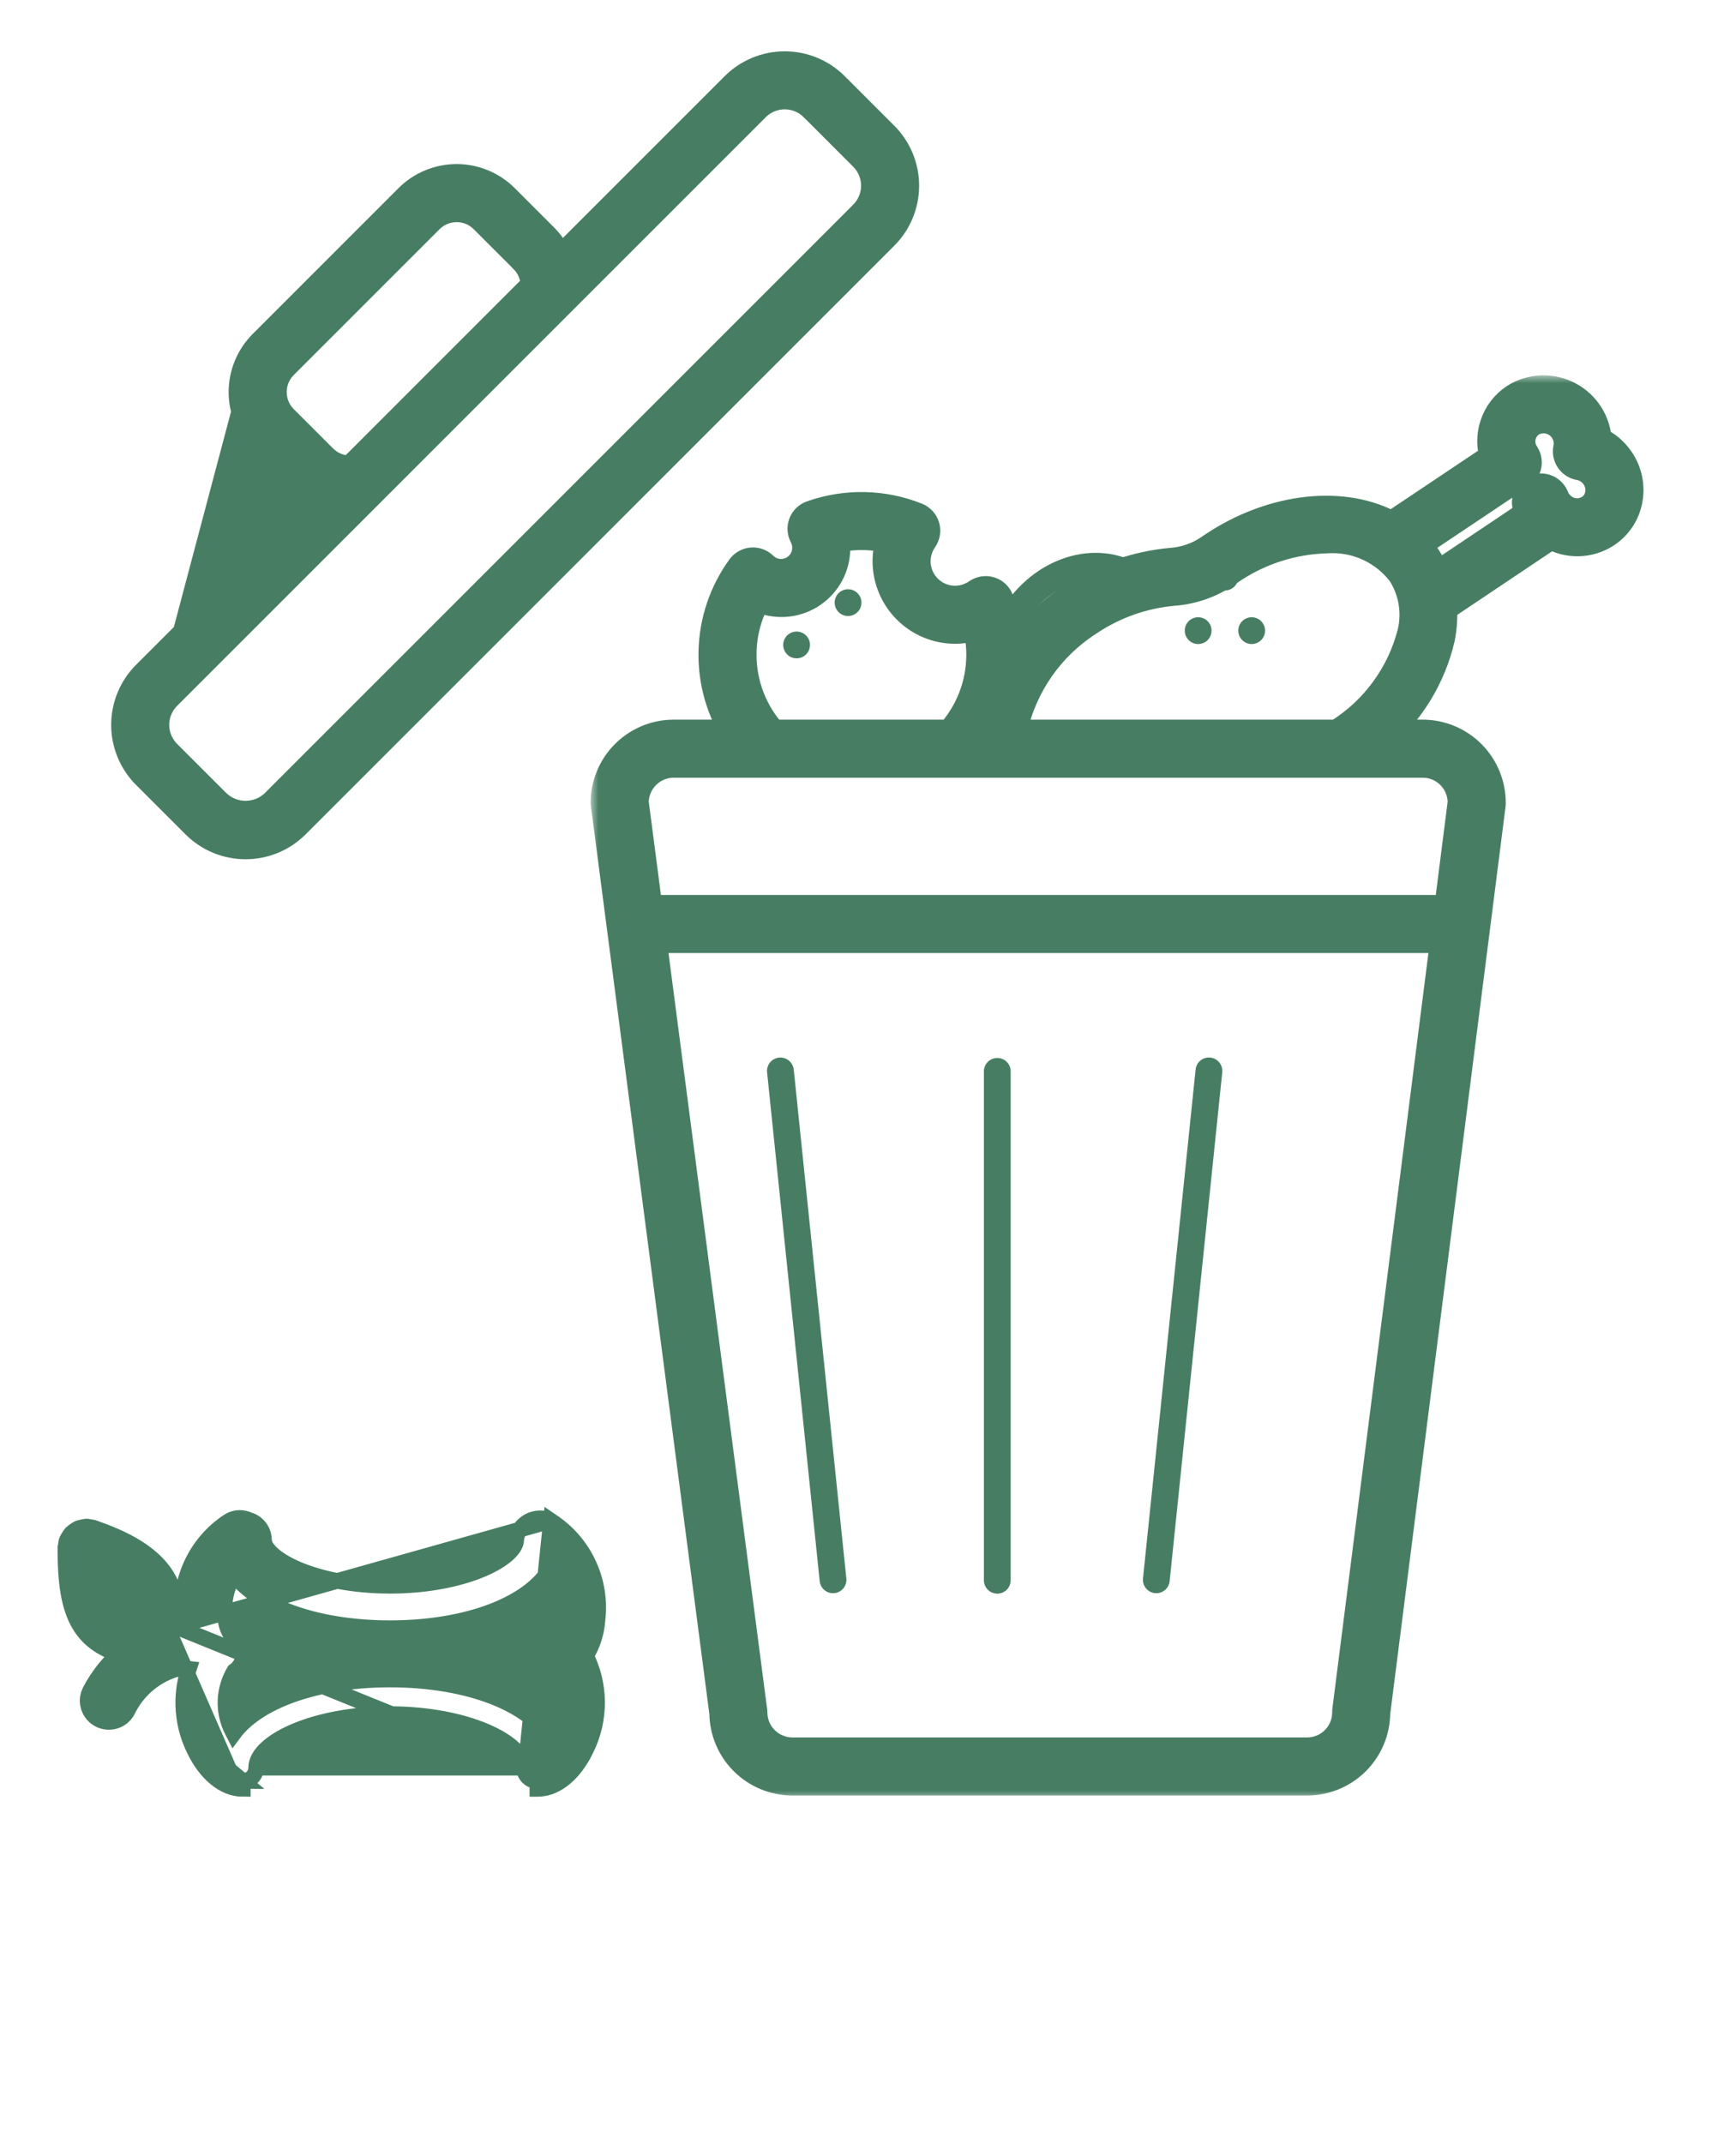 <svg width="111" height="137" viewBox="0 0 111 137" fill="none" xmlns="http://www.w3.org/2000/svg">
<path d="M48.656 39.273C49.066 39.036 49.206 38.513 48.97 38.103C48.733 37.694 48.21 37.553 47.8 37.79C47.391 38.026 47.25 38.55 47.487 38.959C47.723 39.369 48.247 39.509 48.656 39.273Z" fill="#477E63"/>
<path d="M51.363 41.978C51.773 41.741 51.913 41.218 51.677 40.808C51.44 40.399 50.917 40.258 50.507 40.495C50.098 40.731 49.957 41.255 50.194 41.664C50.43 42.074 50.954 42.214 51.363 41.978Z" fill="#477E63"/>
<path d="M54.653 39.273C55.062 39.036 55.202 38.513 54.966 38.103C54.729 37.694 54.206 37.553 53.796 37.79C53.387 38.026 53.246 38.55 53.483 38.959C53.719 39.369 54.243 39.509 54.653 39.273Z" fill="#477E63"/>
<path d="M52.082 36.704C52.492 36.468 52.632 35.944 52.396 35.535C52.159 35.125 51.635 34.985 51.226 35.221C50.816 35.458 50.676 35.981 50.913 36.391C51.149 36.8 51.673 36.941 52.082 36.704Z" fill="#477E63"/>
<mask id="path-5-outside-1_1746_367" maskUnits="userSpaceOnUse" x="37.766" y="23.999" width="68" height="91" fill="black">
<rect fill="white" x="37.766" y="23.999" width="68" height="91"/>
<path d="M102.059 28.247C102.038 27.655 101.861 27.079 101.547 26.577C101.232 26.076 100.791 25.666 100.267 25.389C99.743 25.112 99.156 24.979 98.564 25.002C97.972 25.024 97.397 25.203 96.896 25.519C96.299 25.915 95.851 26.498 95.623 27.177C95.394 27.856 95.399 28.591 95.635 29.267L88.99 33.714C86.001 32.026 81.464 32.421 77.582 35.024L77.366 35.171C76.634 35.669 75.783 35.964 74.9 36.027C72.767 36.221 70.71 36.917 68.897 38.057C67.084 39.197 65.566 40.749 64.466 42.586C64.484 42.351 64.498 42.115 64.498 41.875C64.501 40.672 64.27 39.481 63.818 38.367C63.769 38.248 63.695 38.142 63.6 38.055C63.505 37.969 63.392 37.906 63.269 37.869C63.146 37.833 63.017 37.825 62.89 37.845C62.764 37.866 62.643 37.914 62.538 37.986C62.044 38.332 61.444 38.493 60.844 38.441C60.243 38.389 59.681 38.126 59.254 37.7C58.828 37.274 58.566 36.711 58.513 36.111C58.461 35.51 58.622 34.911 58.968 34.417C59.041 34.312 59.089 34.191 59.109 34.065C59.13 33.938 59.121 33.809 59.085 33.686C59.048 33.563 58.985 33.45 58.899 33.355C58.813 33.26 58.707 33.185 58.588 33.137C56.456 32.281 54.084 32.234 51.919 33.004C51.804 33.045 51.699 33.111 51.611 33.197C51.524 33.282 51.456 33.385 51.411 33.499C51.367 33.613 51.348 33.736 51.355 33.858C51.362 33.98 51.395 34.099 51.452 34.207C51.584 34.46 51.654 34.74 51.654 35.025C51.654 35.362 51.554 35.692 51.368 35.973C51.181 36.254 50.915 36.474 50.604 36.604C50.293 36.735 49.95 36.77 49.619 36.707C49.288 36.643 48.983 36.483 48.742 36.247C48.654 36.161 48.549 36.094 48.434 36.053C48.318 36.011 48.195 35.994 48.072 36.004C47.95 36.014 47.831 36.05 47.724 36.111C47.617 36.17 47.524 36.253 47.451 36.352C46.332 37.893 45.708 39.739 45.663 41.643C45.617 43.547 46.152 45.42 47.197 47.013H43.047C41.904 47.022 40.812 47.483 40.009 48.297C39.207 49.11 38.759 50.209 38.766 51.352L46.355 109.52C46.364 110.653 46.818 111.736 47.619 112.537C48.42 113.338 49.504 113.791 50.636 113.8H83.611C84.744 113.791 85.828 113.337 86.629 112.536C87.43 111.735 87.883 110.652 87.892 109.519L95.272 51.459L95.278 51.351C95.284 50.209 94.837 49.11 94.035 48.297C93.232 47.483 92.14 47.022 90.997 47.013H88.281C90.152 45.388 91.463 43.214 92.028 40.8C92.16 40.138 92.206 39.462 92.165 38.788L99.166 34.096C99.694 34.415 100.301 34.578 100.918 34.566C101.535 34.554 102.136 34.369 102.652 34.03C103.006 33.796 103.309 33.493 103.545 33.139C103.78 32.786 103.942 32.389 104.022 31.972C104.107 31.538 104.105 31.092 104.015 30.659C103.926 30.226 103.75 29.815 103.5 29.451C103.144 28.921 102.644 28.503 102.059 28.247ZM47.373 41.875C47.367 40.541 47.713 39.229 48.374 38.071C48.443 38.106 48.514 38.134 48.584 38.164C48.617 38.179 48.649 38.195 48.682 38.208C48.859 38.278 49.042 38.332 49.228 38.371C49.268 38.38 49.307 38.386 49.347 38.393C49.888 38.494 50.445 38.462 50.971 38.3C51.498 38.138 51.976 37.85 52.366 37.462C52.757 37.074 53.047 36.596 53.211 36.071C53.376 35.546 53.41 34.988 53.311 34.447C53.307 34.423 53.309 34.398 53.304 34.375C54.538 34.086 55.824 34.103 57.05 34.423C57.039 34.451 57.036 34.481 57.027 34.508C56.977 34.657 56.937 34.808 56.905 34.961C56.888 35.035 56.865 35.108 56.852 35.184C56.813 35.414 56.792 35.648 56.791 35.881C56.793 37.017 57.244 38.105 58.047 38.907C58.849 39.71 59.937 40.161 61.072 40.163C61.306 40.161 61.539 40.141 61.769 40.102C61.846 40.089 61.92 40.066 61.996 40.048C62.148 40.016 62.297 39.976 62.444 39.928C62.472 39.918 62.502 39.915 62.531 39.904C62.857 41.14 62.869 42.437 62.567 43.678C62.264 44.92 61.657 46.066 60.799 47.013H49.359C48.082 45.606 47.374 43.775 47.373 41.875ZM86.186 109.354L86.18 109.462C86.186 110.151 85.92 110.814 85.438 111.306C84.957 111.798 84.299 112.079 83.611 112.088H50.636C49.948 112.079 49.291 111.798 48.809 111.306C48.327 110.814 48.061 110.151 48.067 109.462L41.606 59.935H92.468L86.186 109.354ZM93.565 51.301L92.685 58.222H41.501C41.462 58.227 41.423 58.235 41.385 58.246L40.479 51.3C40.485 50.62 40.758 49.97 41.238 49.489C41.718 49.007 42.367 48.733 43.047 48.725H90.997C91.677 48.733 92.327 49.008 92.807 49.489C93.287 49.971 93.559 50.621 93.565 51.301ZM90.347 40.471C89.664 43.159 87.972 45.48 85.621 46.952L85.529 47.013H64.636C64.654 46.891 64.668 46.77 64.692 46.648C65.321 43.789 67.051 41.294 69.508 39.703C71.153 38.586 73.056 37.908 75.037 37.734C76.225 37.646 77.368 37.245 78.351 36.572L78.535 36.447C80.39 35.157 82.582 34.438 84.84 34.379C85.769 34.318 86.699 34.489 87.546 34.876C88.394 35.263 89.131 35.855 89.693 36.597C90.056 37.166 90.3 37.803 90.413 38.468C90.525 39.133 90.503 39.815 90.347 40.471ZM102.341 31.643C102.304 31.837 102.229 32.023 102.119 32.188C102.01 32.353 101.868 32.495 101.703 32.605C101.39 32.805 101.017 32.89 100.648 32.844C100.279 32.799 99.938 32.626 99.682 32.355C99.523 32.208 99.401 32.024 99.328 31.819C99.287 31.714 99.227 31.618 99.149 31.537C99.071 31.456 98.979 31.39 98.876 31.345C98.773 31.299 98.662 31.274 98.55 31.272C98.437 31.269 98.326 31.289 98.221 31.329C98.116 31.37 98.02 31.43 97.939 31.508C97.857 31.586 97.792 31.678 97.746 31.781C97.701 31.884 97.676 31.995 97.673 32.107C97.671 32.22 97.69 32.331 97.731 32.436C97.785 32.584 97.851 32.727 97.926 32.865L91.787 36.979C91.618 36.507 91.392 36.058 91.113 35.641C90.909 35.345 90.679 35.068 90.426 34.813L97.202 30.279C97.389 30.154 97.52 29.96 97.565 29.74C97.611 29.52 97.567 29.29 97.445 29.102C97.329 28.934 97.248 28.745 97.205 28.546C97.162 28.347 97.16 28.141 97.197 27.941C97.234 27.74 97.31 27.549 97.421 27.379C97.533 27.208 97.676 27.061 97.844 26.946C98.118 26.78 98.434 26.698 98.753 26.709C99.072 26.72 99.382 26.824 99.643 27.008C99.905 27.192 100.107 27.447 100.225 27.744C100.344 28.041 100.373 28.366 100.31 28.679C100.286 28.792 100.284 28.909 100.306 29.022C100.328 29.136 100.372 29.243 100.437 29.339C100.501 29.435 100.584 29.517 100.681 29.58C100.778 29.643 100.886 29.685 101 29.705C101.219 29.744 101.428 29.826 101.614 29.948C101.8 30.07 101.96 30.228 102.083 30.413C102.206 30.59 102.292 30.79 102.336 31.002C102.381 31.213 102.382 31.431 102.341 31.643Z"/>
</mask>
<path d="M102.059 28.247C102.038 27.655 101.861 27.079 101.547 26.577C101.232 26.076 100.791 25.666 100.267 25.389C99.743 25.112 99.156 24.979 98.564 25.002C97.972 25.024 97.397 25.203 96.896 25.519C96.299 25.915 95.851 26.498 95.623 27.177C95.394 27.856 95.399 28.591 95.635 29.267L88.99 33.714C86.001 32.026 81.464 32.421 77.582 35.024L77.366 35.171C76.634 35.669 75.783 35.964 74.9 36.027C72.767 36.221 70.71 36.917 68.897 38.057C67.084 39.197 65.566 40.749 64.466 42.586C64.484 42.351 64.498 42.115 64.498 41.875C64.501 40.672 64.27 39.481 63.818 38.367C63.769 38.248 63.695 38.142 63.6 38.055C63.505 37.969 63.392 37.906 63.269 37.869C63.146 37.833 63.017 37.825 62.89 37.845C62.764 37.866 62.643 37.914 62.538 37.986C62.044 38.332 61.444 38.493 60.844 38.441C60.243 38.389 59.681 38.126 59.254 37.7C58.828 37.274 58.566 36.711 58.513 36.111C58.461 35.51 58.622 34.911 58.968 34.417C59.041 34.312 59.089 34.191 59.109 34.065C59.13 33.938 59.121 33.809 59.085 33.686C59.048 33.563 58.985 33.45 58.899 33.355C58.813 33.26 58.707 33.185 58.588 33.137C56.456 32.281 54.084 32.234 51.919 33.004C51.804 33.045 51.699 33.111 51.611 33.197C51.524 33.282 51.456 33.385 51.411 33.499C51.367 33.613 51.348 33.736 51.355 33.858C51.362 33.98 51.395 34.099 51.452 34.207C51.584 34.46 51.654 34.74 51.654 35.025C51.654 35.362 51.554 35.692 51.368 35.973C51.181 36.254 50.915 36.474 50.604 36.604C50.293 36.735 49.95 36.77 49.619 36.707C49.288 36.643 48.983 36.483 48.742 36.247C48.654 36.161 48.549 36.094 48.434 36.053C48.318 36.011 48.195 35.994 48.072 36.004C47.95 36.014 47.831 36.05 47.724 36.111C47.617 36.17 47.524 36.253 47.451 36.352C46.332 37.893 45.708 39.739 45.663 41.643C45.617 43.547 46.152 45.42 47.197 47.013H43.047C41.904 47.022 40.812 47.483 40.009 48.297C39.207 49.11 38.759 50.209 38.766 51.352L46.355 109.52C46.364 110.653 46.818 111.736 47.619 112.537C48.42 113.338 49.504 113.791 50.636 113.8H83.611C84.744 113.791 85.828 113.337 86.629 112.536C87.43 111.735 87.883 110.652 87.892 109.519L95.272 51.459L95.278 51.351C95.284 50.209 94.837 49.11 94.035 48.297C93.232 47.483 92.14 47.022 90.997 47.013H88.281C90.152 45.388 91.463 43.214 92.028 40.8C92.16 40.138 92.206 39.462 92.165 38.788L99.166 34.096C99.694 34.415 100.301 34.578 100.918 34.566C101.535 34.554 102.136 34.369 102.652 34.03C103.006 33.796 103.309 33.493 103.545 33.139C103.78 32.786 103.942 32.389 104.022 31.972C104.107 31.538 104.105 31.092 104.015 30.659C103.926 30.226 103.75 29.815 103.5 29.451C103.144 28.921 102.644 28.503 102.059 28.247ZM47.373 41.875C47.367 40.541 47.713 39.229 48.374 38.071C48.443 38.106 48.514 38.134 48.584 38.164C48.617 38.179 48.649 38.195 48.682 38.208C48.859 38.278 49.042 38.332 49.228 38.371C49.268 38.38 49.307 38.386 49.347 38.393C49.888 38.494 50.445 38.462 50.971 38.3C51.498 38.138 51.976 37.85 52.366 37.462C52.757 37.074 53.047 36.596 53.211 36.071C53.376 35.546 53.41 34.988 53.311 34.447C53.307 34.423 53.309 34.398 53.304 34.375C54.538 34.086 55.824 34.103 57.05 34.423C57.039 34.451 57.036 34.481 57.027 34.508C56.977 34.657 56.937 34.808 56.905 34.961C56.888 35.035 56.865 35.108 56.852 35.184C56.813 35.414 56.792 35.648 56.791 35.881C56.793 37.017 57.244 38.105 58.047 38.907C58.849 39.71 59.937 40.161 61.072 40.163C61.306 40.161 61.539 40.141 61.769 40.102C61.846 40.089 61.92 40.066 61.996 40.048C62.148 40.016 62.297 39.976 62.444 39.928C62.472 39.918 62.502 39.915 62.531 39.904C62.857 41.14 62.869 42.437 62.567 43.678C62.264 44.92 61.657 46.066 60.799 47.013H49.359C48.082 45.606 47.374 43.775 47.373 41.875ZM86.186 109.354L86.18 109.462C86.186 110.151 85.92 110.814 85.438 111.306C84.957 111.798 84.299 112.079 83.611 112.088H50.636C49.948 112.079 49.291 111.798 48.809 111.306C48.327 110.814 48.061 110.151 48.067 109.462L41.606 59.935H92.468L86.186 109.354ZM93.565 51.301L92.685 58.222H41.501C41.462 58.227 41.423 58.235 41.385 58.246L40.479 51.3C40.485 50.62 40.758 49.97 41.238 49.489C41.718 49.007 42.367 48.733 43.047 48.725H90.997C91.677 48.733 92.327 49.008 92.807 49.489C93.287 49.971 93.559 50.621 93.565 51.301ZM90.347 40.471C89.664 43.159 87.972 45.48 85.621 46.952L85.529 47.013H64.636C64.654 46.891 64.668 46.77 64.692 46.648C65.321 43.789 67.051 41.294 69.508 39.703C71.153 38.586 73.056 37.908 75.037 37.734C76.225 37.646 77.368 37.245 78.351 36.572L78.535 36.447C80.39 35.157 82.582 34.438 84.84 34.379C85.769 34.318 86.699 34.489 87.546 34.876C88.394 35.263 89.131 35.855 89.693 36.597C90.056 37.166 90.3 37.803 90.413 38.468C90.525 39.133 90.503 39.815 90.347 40.471ZM102.341 31.643C102.304 31.837 102.229 32.023 102.119 32.188C102.01 32.353 101.868 32.495 101.703 32.605C101.39 32.805 101.017 32.89 100.648 32.844C100.279 32.799 99.938 32.626 99.682 32.355C99.523 32.208 99.401 32.024 99.328 31.819C99.287 31.714 99.227 31.618 99.149 31.537C99.071 31.456 98.979 31.39 98.876 31.345C98.773 31.299 98.662 31.274 98.55 31.272C98.437 31.269 98.326 31.289 98.221 31.329C98.116 31.37 98.02 31.43 97.939 31.508C97.857 31.586 97.792 31.678 97.746 31.781C97.701 31.884 97.676 31.995 97.673 32.107C97.671 32.22 97.69 32.331 97.731 32.436C97.785 32.584 97.851 32.727 97.926 32.865L91.787 36.979C91.618 36.507 91.392 36.058 91.113 35.641C90.909 35.345 90.679 35.068 90.426 34.813L97.202 30.279C97.389 30.154 97.52 29.96 97.565 29.74C97.611 29.52 97.567 29.29 97.445 29.102C97.329 28.934 97.248 28.745 97.205 28.546C97.162 28.347 97.16 28.141 97.197 27.941C97.234 27.74 97.31 27.549 97.421 27.379C97.533 27.208 97.676 27.061 97.844 26.946C98.118 26.78 98.434 26.698 98.753 26.709C99.072 26.72 99.382 26.824 99.643 27.008C99.905 27.192 100.107 27.447 100.225 27.744C100.344 28.041 100.373 28.366 100.31 28.679C100.286 28.792 100.284 28.909 100.306 29.022C100.328 29.136 100.372 29.243 100.437 29.339C100.501 29.435 100.584 29.517 100.681 29.58C100.778 29.643 100.886 29.685 101 29.705C101.219 29.744 101.428 29.826 101.614 29.948C101.8 30.07 101.96 30.228 102.083 30.413C102.206 30.59 102.292 30.79 102.336 31.002C102.381 31.213 102.382 31.431 102.341 31.643Z" fill="#477E63"/>
<path d="M102.059 28.247C102.038 27.655 101.861 27.079 101.547 26.577C101.232 26.076 100.791 25.666 100.267 25.389C99.743 25.112 99.156 24.979 98.564 25.002C97.972 25.024 97.397 25.203 96.896 25.519C96.299 25.915 95.851 26.498 95.623 27.177C95.394 27.856 95.399 28.591 95.635 29.267L88.99 33.714C86.001 32.026 81.464 32.421 77.582 35.024L77.366 35.171C76.634 35.669 75.783 35.964 74.9 36.027C72.767 36.221 70.71 36.917 68.897 38.057C67.084 39.197 65.566 40.749 64.466 42.586C64.484 42.351 64.498 42.115 64.498 41.875C64.501 40.672 64.27 39.481 63.818 38.367C63.769 38.248 63.695 38.142 63.6 38.055C63.505 37.969 63.392 37.906 63.269 37.869C63.146 37.833 63.017 37.825 62.89 37.845C62.764 37.866 62.643 37.914 62.538 37.986C62.044 38.332 61.444 38.493 60.844 38.441C60.243 38.389 59.681 38.126 59.254 37.7C58.828 37.274 58.566 36.711 58.513 36.111C58.461 35.51 58.622 34.911 58.968 34.417C59.041 34.312 59.089 34.191 59.109 34.065C59.13 33.938 59.121 33.809 59.085 33.686C59.048 33.563 58.985 33.45 58.899 33.355C58.813 33.26 58.707 33.185 58.588 33.137C56.456 32.281 54.084 32.234 51.919 33.004C51.804 33.045 51.699 33.111 51.611 33.197C51.524 33.282 51.456 33.385 51.411 33.499C51.367 33.613 51.348 33.736 51.355 33.858C51.362 33.98 51.395 34.099 51.452 34.207C51.584 34.46 51.654 34.74 51.654 35.025C51.654 35.362 51.554 35.692 51.368 35.973C51.181 36.254 50.915 36.474 50.604 36.604C50.293 36.735 49.95 36.77 49.619 36.707C49.288 36.643 48.983 36.483 48.742 36.247C48.654 36.161 48.549 36.094 48.434 36.053C48.318 36.011 48.195 35.994 48.072 36.004C47.95 36.014 47.831 36.05 47.724 36.111C47.617 36.17 47.524 36.253 47.451 36.352C46.332 37.893 45.708 39.739 45.663 41.643C45.617 43.547 46.152 45.42 47.197 47.013H43.047C41.904 47.022 40.812 47.483 40.009 48.297C39.207 49.11 38.759 50.209 38.766 51.352L46.355 109.52C46.364 110.653 46.818 111.736 47.619 112.537C48.42 113.338 49.504 113.791 50.636 113.8H83.611C84.744 113.791 85.828 113.337 86.629 112.536C87.43 111.735 87.883 110.652 87.892 109.519L95.272 51.459L95.278 51.351C95.284 50.209 94.837 49.11 94.035 48.297C93.232 47.483 92.14 47.022 90.997 47.013H88.281C90.152 45.388 91.463 43.214 92.028 40.8C92.16 40.138 92.206 39.462 92.165 38.788L99.166 34.096C99.694 34.415 100.301 34.578 100.918 34.566C101.535 34.554 102.136 34.369 102.652 34.03C103.006 33.796 103.309 33.493 103.545 33.139C103.78 32.786 103.942 32.389 104.022 31.972C104.107 31.538 104.105 31.092 104.015 30.659C103.926 30.226 103.75 29.815 103.5 29.451C103.144 28.921 102.644 28.503 102.059 28.247ZM47.373 41.875C47.367 40.541 47.713 39.229 48.374 38.071C48.443 38.106 48.514 38.134 48.584 38.164C48.617 38.179 48.649 38.195 48.682 38.208C48.859 38.278 49.042 38.332 49.228 38.371C49.268 38.38 49.307 38.386 49.347 38.393C49.888 38.494 50.445 38.462 50.971 38.3C51.498 38.138 51.976 37.85 52.366 37.462C52.757 37.074 53.047 36.596 53.211 36.071C53.376 35.546 53.41 34.988 53.311 34.447C53.307 34.423 53.309 34.398 53.304 34.375C54.538 34.086 55.824 34.103 57.05 34.423C57.039 34.451 57.036 34.481 57.027 34.508C56.977 34.657 56.937 34.808 56.905 34.961C56.888 35.035 56.865 35.108 56.852 35.184C56.813 35.414 56.792 35.648 56.791 35.881C56.793 37.017 57.244 38.105 58.047 38.907C58.849 39.71 59.937 40.161 61.072 40.163C61.306 40.161 61.539 40.141 61.769 40.102C61.846 40.089 61.92 40.066 61.996 40.048C62.148 40.016 62.297 39.976 62.444 39.928C62.472 39.918 62.502 39.915 62.531 39.904C62.857 41.14 62.869 42.437 62.567 43.678C62.264 44.92 61.657 46.066 60.799 47.013H49.359C48.082 45.606 47.374 43.775 47.373 41.875ZM86.186 109.354L86.18 109.462C86.186 110.151 85.92 110.814 85.438 111.306C84.957 111.798 84.299 112.079 83.611 112.088H50.636C49.948 112.079 49.291 111.798 48.809 111.306C48.327 110.814 48.061 110.151 48.067 109.462L41.606 59.935H92.468L86.186 109.354ZM93.565 51.301L92.685 58.222H41.501C41.462 58.227 41.423 58.235 41.385 58.246L40.479 51.3C40.485 50.62 40.758 49.97 41.238 49.489C41.718 49.007 42.367 48.733 43.047 48.725H90.997C91.677 48.733 92.327 49.008 92.807 49.489C93.287 49.971 93.559 50.621 93.565 51.301ZM90.347 40.471C89.664 43.159 87.972 45.48 85.621 46.952L85.529 47.013H64.636C64.654 46.891 64.668 46.77 64.692 46.648C65.321 43.789 67.051 41.294 69.508 39.703C71.153 38.586 73.056 37.908 75.037 37.734C76.225 37.646 77.368 37.245 78.351 36.572L78.535 36.447C80.39 35.157 82.582 34.438 84.84 34.379C85.769 34.318 86.699 34.489 87.546 34.876C88.394 35.263 89.131 35.855 89.693 36.597C90.056 37.166 90.3 37.803 90.413 38.468C90.525 39.133 90.503 39.815 90.347 40.471ZM102.341 31.643C102.304 31.837 102.229 32.023 102.119 32.188C102.01 32.353 101.868 32.495 101.703 32.605C101.39 32.805 101.017 32.89 100.648 32.844C100.279 32.799 99.938 32.626 99.682 32.355C99.523 32.208 99.401 32.024 99.328 31.819C99.287 31.714 99.227 31.618 99.149 31.537C99.071 31.456 98.979 31.39 98.876 31.345C98.773 31.299 98.662 31.274 98.55 31.272C98.437 31.269 98.326 31.289 98.221 31.329C98.116 31.37 98.02 31.43 97.939 31.508C97.857 31.586 97.792 31.678 97.746 31.781C97.701 31.884 97.676 31.995 97.673 32.107C97.671 32.22 97.69 32.331 97.731 32.436C97.785 32.584 97.851 32.727 97.926 32.865L91.787 36.979C91.618 36.507 91.392 36.058 91.113 35.641C90.909 35.345 90.679 35.068 90.426 34.813L97.202 30.279C97.389 30.154 97.52 29.96 97.565 29.74C97.611 29.52 97.567 29.29 97.445 29.102C97.329 28.934 97.248 28.745 97.205 28.546C97.162 28.347 97.16 28.141 97.197 27.941C97.234 27.74 97.31 27.549 97.421 27.379C97.533 27.208 97.676 27.061 97.844 26.946C98.118 26.78 98.434 26.698 98.753 26.709C99.072 26.72 99.382 26.824 99.643 27.008C99.905 27.192 100.107 27.447 100.225 27.744C100.344 28.041 100.373 28.366 100.31 28.679C100.286 28.792 100.284 28.909 100.306 29.022C100.328 29.136 100.372 29.243 100.437 29.339C100.501 29.435 100.584 29.517 100.681 29.58C100.778 29.643 100.886 29.685 101 29.705C101.219 29.744 101.428 29.826 101.614 29.948C101.8 30.07 101.96 30.228 102.083 30.413C102.206 30.59 102.292 30.79 102.336 31.002C102.381 31.213 102.382 31.431 102.341 31.643Z" stroke="#477E63" stroke-width="2" stroke-linejoin="round" mask="url(#path-5-outside-1_1746_367)"/>
<path d="M9.05 49.83L9.05 49.83C8.127 48.906 7.609 47.653 7.609 46.347C7.609 45.041 8.127 43.788 9.05 42.864L9.05 42.864L20.142 31.772C19.746 31.562 19.381 31.295 19.06 30.979L19.058 30.976L16.513 28.432C16.513 28.432 16.513 28.432 16.513 28.432C16.071 27.99 15.721 27.466 15.482 26.889C15.242 26.311 15.119 25.693 15.119 25.068C15.119 24.443 15.242 23.824 15.482 23.247C15.721 22.67 16.071 22.146 16.513 21.704L9.05 49.83ZM9.05 49.83L12.218 52.998L12.218 52.998C13.143 53.921 14.395 54.439 15.701 54.439C17.008 54.439 18.26 53.921 19.185 52.998L19.185 52.998L56.827 15.356L56.827 15.356C57.751 14.432 58.269 13.179 58.269 11.873C58.269 10.566 57.751 9.314 56.827 8.39L56.827 8.39L53.659 5.222L53.659 5.222C52.734 4.299 51.482 3.781 50.176 3.781C48.87 3.781 47.617 4.299 46.692 5.222L46.692 5.222L35.901 16.013C35.691 15.617 35.425 15.252 35.108 14.931L35.105 14.928L32.561 12.384C32.561 12.384 32.561 12.384 32.561 12.384C32.119 11.942 31.595 11.591 31.018 11.352C30.441 11.113 29.822 10.99 29.197 10.99C28.572 10.99 27.954 11.113 27.376 11.352C26.799 11.591 26.275 11.942 25.833 12.384C25.833 12.384 25.833 12.384 25.833 12.384L16.513 21.704L9.05 49.83ZM18.431 26.514L18.431 26.514C18.241 26.324 18.09 26.099 17.987 25.85C17.885 25.602 17.832 25.336 17.832 25.068C17.832 24.799 17.885 24.534 17.987 24.285C18.09 24.037 18.241 23.812 18.431 23.622L18.431 23.622L27.751 14.302L27.751 14.302C27.941 14.112 28.166 13.961 28.415 13.858C28.663 13.755 28.928 13.703 29.197 13.703C29.466 13.703 29.732 13.755 29.98 13.858C30.228 13.961 30.453 14.112 30.643 14.302L30.643 14.302L33.188 16.846L33.188 16.848C33.379 17.037 33.53 17.262 33.632 17.509C33.715 17.708 33.765 17.919 33.781 18.133L22.288 29.626C22.075 29.615 21.864 29.571 21.663 29.494C21.406 29.396 21.171 29.247 20.973 29.055L18.431 26.514ZM48.61 7.14L48.61 7.14C48.815 6.934 49.059 6.771 49.328 6.66C49.597 6.549 49.885 6.491 50.176 6.491C50.466 6.491 50.754 6.549 51.023 6.66C51.292 6.771 51.536 6.934 51.741 7.14L51.742 7.14L54.909 10.307C54.909 10.307 54.909 10.307 54.909 10.307C55.324 10.723 55.557 11.286 55.557 11.873C55.557 12.46 55.324 13.023 54.909 13.438C54.909 13.438 54.909 13.438 54.909 13.439L17.272 51.076C16.848 51.478 16.286 51.702 15.701 51.702C15.117 51.702 14.555 51.478 14.131 51.076L10.968 47.913C10.553 47.497 10.32 46.934 10.32 46.347C10.32 45.76 10.553 45.197 10.968 44.781L48.61 7.14Z" fill="#477E63" stroke="#477E63"/>
<path d="M63.766 67.644C63.654 67.644 63.543 67.666 63.439 67.709C63.335 67.752 63.24 67.815 63.161 67.894C63.081 67.974 63.018 68.068 62.975 68.172C62.932 68.276 62.91 68.387 62.91 68.5V101.037C62.91 101.264 63 101.482 63.161 101.643C63.322 101.803 63.539 101.894 63.766 101.894C63.993 101.894 64.211 101.803 64.372 101.643C64.532 101.482 64.623 101.264 64.623 101.037V68.5C64.623 68.387 64.601 68.276 64.558 68.172C64.515 68.068 64.451 67.974 64.372 67.894C64.293 67.815 64.198 67.752 64.094 67.709C63.99 67.666 63.879 67.644 63.766 67.644Z" fill="#477E63"/>
<path d="M77.386 67.62C77.274 67.608 77.161 67.618 77.053 67.65C76.945 67.682 76.844 67.735 76.757 67.806C76.67 67.877 76.597 67.965 76.544 68.064C76.491 68.163 76.458 68.272 76.447 68.384L73.083 100.922C73.059 101.148 73.127 101.374 73.27 101.55C73.414 101.726 73.621 101.838 73.847 101.862C73.877 101.864 73.906 101.866 73.936 101.866C74.147 101.866 74.351 101.787 74.508 101.645C74.666 101.503 74.765 101.308 74.787 101.098L78.151 68.56C78.174 68.334 78.106 68.108 77.963 67.932C77.82 67.756 77.612 67.644 77.386 67.62Z" fill="#477E63"/>
<path d="M49.812 67.62C49.586 67.644 49.378 67.756 49.235 67.932C49.092 68.108 49.024 68.334 49.047 68.56L52.411 101.098C52.433 101.308 52.532 101.503 52.69 101.645C52.847 101.787 53.051 101.866 53.263 101.866C53.292 101.866 53.322 101.864 53.351 101.862C53.577 101.838 53.785 101.726 53.928 101.55C54.071 101.374 54.139 101.148 54.115 100.922L50.752 68.384C50.727 68.159 50.614 67.953 50.438 67.81C50.262 67.667 50.037 67.599 49.812 67.62Z" fill="#477E63"/>
<path d="M80.032 41.178C80.505 41.178 80.888 40.795 80.888 40.322C80.888 39.849 80.505 39.466 80.032 39.466C79.559 39.466 79.176 39.849 79.176 40.322C79.176 40.795 79.559 41.178 80.032 41.178Z" fill="#477E63"/>
<path d="M76.61 41.178C77.083 41.178 77.466 40.795 77.466 40.322C77.466 39.849 77.083 39.466 76.61 39.466C76.137 39.466 75.754 39.849 75.754 40.322C75.754 40.795 76.137 41.178 76.61 41.178Z" fill="#477E63"/>
<path d="M78.75 37.639C79.16 37.403 79.3 36.879 79.064 36.469C78.827 36.06 78.303 35.919 77.894 36.156C77.484 36.392 77.344 36.916 77.581 37.325C77.817 37.735 78.341 37.875 78.75 37.639Z" fill="#477E63"/>
<path d="M72.473 35.89C69.35 34.393 65.396 36.096 63.667 39.685C63.618 39.787 63.59 39.897 63.583 40.009C63.577 40.121 63.593 40.234 63.63 40.34C63.667 40.446 63.725 40.544 63.8 40.628C63.875 40.712 63.966 40.78 64.067 40.828C64.169 40.877 64.278 40.906 64.391 40.912C64.503 40.918 64.616 40.902 64.722 40.865C64.828 40.828 64.926 40.77 65.009 40.695C65.093 40.62 65.162 40.529 65.21 40.428C66.53 37.689 69.458 36.344 71.734 37.435C71.939 37.533 72.174 37.546 72.388 37.47C72.603 37.394 72.778 37.237 72.876 37.032C72.974 36.827 72.987 36.592 72.911 36.378C72.835 36.163 72.678 35.988 72.473 35.89Z" fill="#477E63"/>
<path d="M35.23 97.237L35.259 97.257C36.297 97.935 37.123 98.891 37.642 100.017C38.16 101.138 38.352 102.381 38.199 103.606C38.143 104.409 37.892 105.185 37.47 105.867C37.914 106.756 38.156 107.734 38.176 108.73C38.198 109.828 37.95 110.914 37.454 111.893C36.75 113.339 35.631 114.378 34.361 114.378C34.361 114.378 34.36 114.378 34.36 114.378V113.878C34.248 113.878 34.136 113.856 34.033 113.813C33.929 113.77 33.834 113.707 33.755 113.628C33.675 113.548 33.612 113.454 33.569 113.35L35.23 97.237ZM35.23 97.237L35.197 97.222C34.98 97.121 34.741 97.071 34.501 97.077C34.26 97.084 34.024 97.146 33.812 97.259C33.6 97.372 33.417 97.533 33.278 97.73C33.139 97.926 33.047 98.151 33.01 98.389L33.004 98.427V98.466C33.004 98.676 32.882 98.97 32.512 99.32C32.148 99.664 31.594 100.013 30.864 100.325C29.407 100.948 27.335 101.391 24.942 101.391C22.548 101.391 20.476 100.948 19.019 100.325C18.29 100.013 17.735 99.664 17.371 99.32C17.001 98.97 16.879 98.676 16.879 98.466L16.879 98.462C16.877 98.161 16.773 97.869 16.585 97.633C16.41 97.415 16.172 97.257 15.905 97.18C15.714 97.091 15.505 97.047 15.294 97.053C15.062 97.06 14.835 97.127 14.636 97.249L14.63 97.253L14.623 97.257C13.585 97.935 12.759 98.891 12.24 100.017C11.721 101.141 11.529 102.389 11.686 103.617C11.698 103.733 11.715 103.849 11.734 103.965C11.559 103.966 11.384 103.976 11.21 103.995M35.23 97.237L11.21 103.995M11.21 103.995C11.382 103.088 11.29 102.143 10.934 101.278L10.931 101.271L10.928 101.264C10.477 100.254 9.664 99.511 8.771 98.951C7.879 98.391 6.873 97.992 5.988 97.683L5.962 97.674L5.935 97.667C5.879 97.654 5.822 97.645 5.764 97.64C5.712 97.627 5.659 97.617 5.606 97.611L5.576 97.607H5.546H5.541C5.496 97.607 5.459 97.613 5.433 97.618C5.36 97.627 5.289 97.641 5.219 97.661C5.151 97.675 5.084 97.693 5.019 97.717L4.983 97.73L4.95 97.748C4.887 97.782 4.828 97.82 4.772 97.864C4.706 97.906 4.644 97.953 4.587 98.006L4.56 98.03L4.537 98.059C4.494 98.111 4.456 98.166 4.422 98.223C4.379 98.283 4.341 98.347 4.308 98.414C4.294 98.437 4.275 98.472 4.26 98.517L4.25 98.543L4.244 98.57C4.232 98.625 4.223 98.681 4.217 98.738C4.204 98.791 4.194 98.844 4.188 98.898L4.184 98.927L4.184 98.955C4.171 101.124 4.387 102.726 5.069 103.875C5.624 104.81 6.453 105.391 7.562 105.763C6.833 106.431 6.223 107.223 5.763 108.104C5.595 108.42 5.559 108.791 5.664 109.134C5.768 109.477 6.005 109.766 6.322 109.935C6.638 110.104 7.009 110.141 7.353 110.038C7.697 109.934 7.986 109.698 8.156 109.381L8.161 109.372L8.165 109.362C8.465 108.744 8.887 108.193 9.406 107.743C9.922 107.296 10.524 106.958 11.174 106.749C11.469 106.673 11.774 106.654 12.074 106.692C11.82 107.445 11.7 108.237 11.719 109.034C11.744 110.027 11.986 111.002 12.428 111.892C13.133 113.338 14.252 114.378 15.523 114.378C15.523 114.378 15.523 114.378 15.523 114.378V113.878M11.21 103.995L33.504 113.022M15.523 113.878C15.635 113.878 15.747 113.856 15.851 113.813C15.954 113.77 16.049 113.707 16.128 113.628C16.208 113.548 16.271 113.454 16.314 113.35C16.357 113.246 16.379 113.134 16.379 113.022M15.523 113.878C14.538 113.878 13.549 113.053 12.877 111.671L15.523 113.878ZM16.379 113.022H16.879C16.879 113.022 16.879 113.022 16.879 113.022C16.879 112.811 17.002 112.517 17.371 112.168C17.735 111.824 18.29 111.475 19.019 111.163C20.476 110.539 22.548 110.097 24.942 110.097C27.335 110.097 29.407 110.539 30.864 111.163C31.594 111.475 32.148 111.824 32.512 112.168C32.882 112.517 33.004 112.811 33.004 113.022C33.004 113.022 33.004 113.022 33.004 113.022H33.504M16.379 113.022C16.379 111.405 20.041 109.597 24.942 109.597C29.842 109.597 33.504 111.405 33.504 113.022M16.379 113.022H33.504M5.386 97.63C5.387 97.63 5.387 97.63 5.387 97.63L5.386 97.63ZM5.386 97.63L5.384 97.63C5.385 97.63 5.386 97.63 5.386 97.63ZM35.501 103.322L35.501 103.321L35.5 103.327C35.452 103.793 35.343 104.11 35.248 104.302C35.202 104.394 35.161 104.454 35.135 104.486C34.922 104.579 34.735 104.726 34.594 104.912C34.436 105.121 34.342 105.371 34.323 105.632C34.304 105.893 34.361 106.154 34.487 106.383L34.925 106.143L34.487 106.383C34.589 106.569 34.733 106.728 34.907 106.848C35.242 107.409 35.433 108.045 35.462 108.699C35.493 109.39 35.341 110.077 35.022 110.691L35.017 110.7L35.013 110.709C34.992 110.754 34.97 110.799 34.946 110.843C34.224 109.867 33.036 109.077 31.579 108.503C29.772 107.792 27.481 107.384 24.942 107.384C22.402 107.384 20.111 107.792 18.304 108.503C16.847 109.077 15.659 109.867 14.937 110.843C14.914 110.799 14.891 110.754 14.87 110.709L14.866 110.7L14.861 110.691C14.542 110.077 14.39 109.39 14.421 108.699C14.45 108.045 14.641 107.409 14.976 106.848C15.15 106.728 15.294 106.569 15.396 106.383C15.522 106.154 15.579 105.893 15.56 105.632C15.541 105.371 15.447 105.121 15.289 104.912L14.89 105.214L15.289 104.912C15.148 104.726 14.961 104.579 14.748 104.486C14.722 104.454 14.681 104.394 14.635 104.302C14.54 104.11 14.431 103.793 14.382 103.327L14.382 103.327L14.381 103.322C14.315 102.75 14.37 102.171 14.542 101.622C14.645 101.293 14.788 100.978 14.969 100.687C15.704 101.656 16.9 102.44 18.365 103.008C20.163 103.705 22.43 104.103 24.942 104.103C27.453 104.103 29.72 103.705 31.518 103.008C32.983 102.44 34.179 101.656 34.914 100.687C35.095 100.979 35.238 101.293 35.341 101.622C35.513 102.171 35.567 102.75 35.501 103.322ZM35.214 104.455L35.213 104.455L35.214 104.455ZM7.507 102.651C7.268 102.342 7.086 101.853 6.986 101.008C7.583 101.334 8.092 101.808 8.458 102.39C8.563 102.671 8.601 102.97 8.573 103.265C8.055 103.126 7.734 102.944 7.507 102.651Z" fill="#477E63" stroke="#477E63"/>
</svg>
